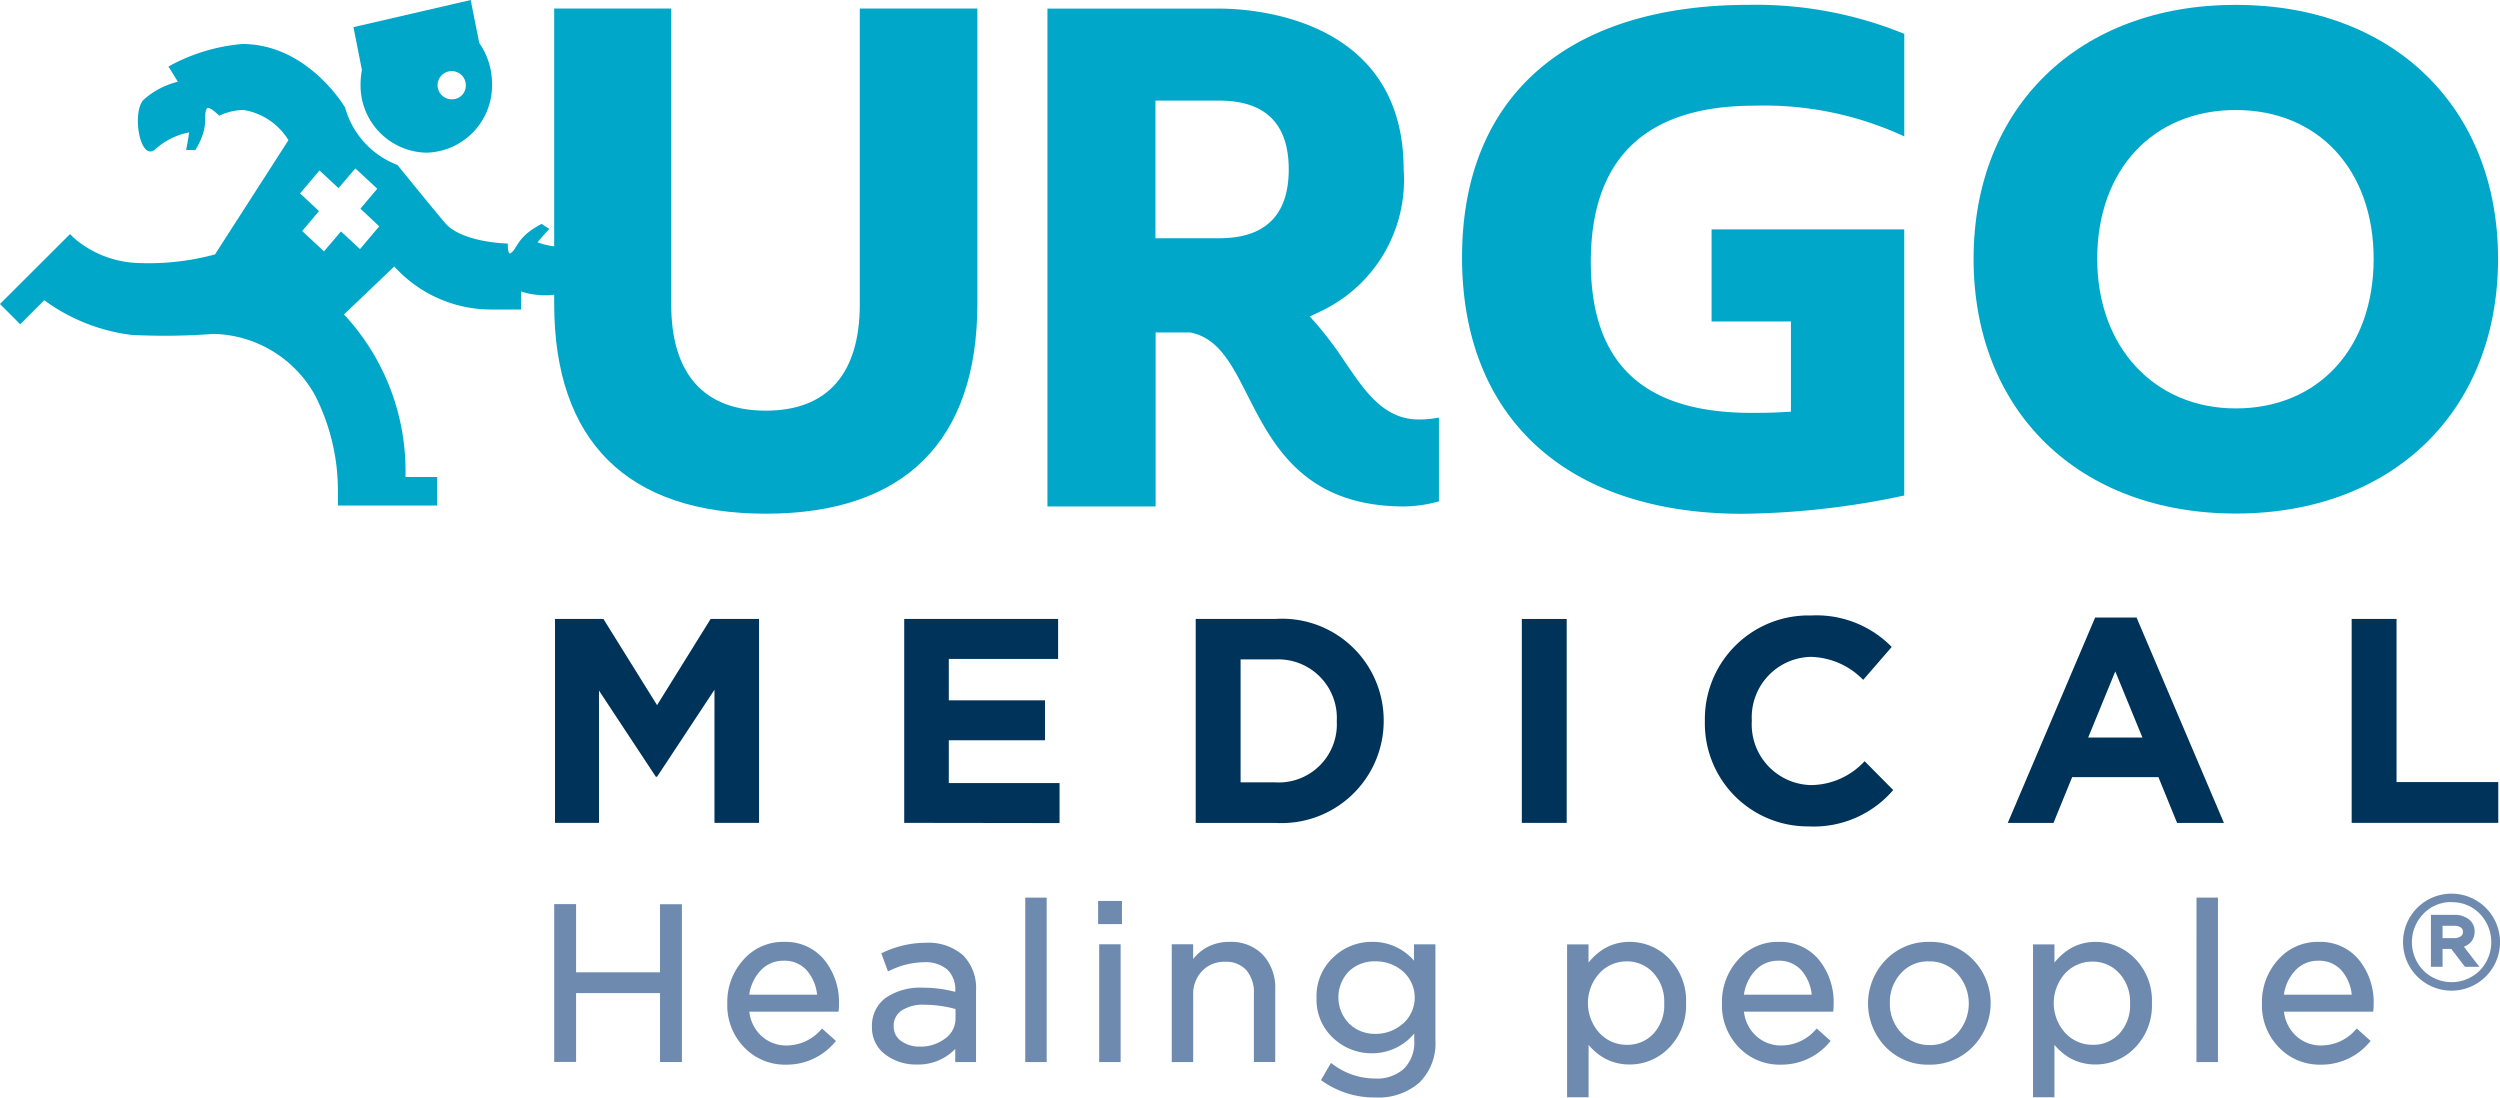 <?xml version="1.0" encoding="UTF-8"?>
<svg xmlns="http://www.w3.org/2000/svg" xmlns:xlink="http://www.w3.org/1999/xlink" width="106.3" height="46.667" viewBox="0 0 106.3 46.667">
  <defs>
    <clipPath id="clip-path">
      <rect id="Rectangle_1398" data-name="Rectangle 1398" width="106.3" height="46.667" fill="none"></rect>
    </clipPath>
  </defs>
  <g id="logo" clip-path="url(#clip-path)">
    <path id="Tracé_2749" data-name="Tracé 2749" d="M19.212,17.255c-2.632,0-4.021-1.564-4.021-4.519V.157H10.215V12.706c0,5.843,3.112,8.93,9,8.93s8.994-3.087,8.994-8.93V.157h-5V12.736c0,2.955-1.382,4.519-3.991,4.519" transform="translate(13.349 0.206)" fill="#00a7c9"></path>
    <path id="Tracé_2750" data-name="Tracé 2750" d="M31.985,15.225a16.322,16.322,0,0,0-1.223-1.64l-.3-.334.4-.191A6.177,6.177,0,0,0,34.453,7c0-6.51-6.528-6.84-7.839-6.84H19.307v21.17h4.6v-7.4h1.463c1.2.221,1.779,1.356,2.445,2.674,1.068,2.1,2.4,4.724,6.664,4.724a5.662,5.662,0,0,0,1.474-.217V17.55a4.733,4.733,0,0,1-.849.081c-1.479,0-2.275-1.167-3.117-2.406m-5.37-5.3H23.9V4.072h2.71c1.965,0,2.957.985,2.957,2.925s-.992,2.927-2.957,2.927" transform="translate(25.23 0.206)" fill="#00a7c9"></path>
    <path id="Tracé_2751" data-name="Tracé 2751" d="M26.949,10.829c0,6.824,4.459,10.9,11.928,10.9a34.263,34.263,0,0,0,6.874-.777V9.637H37.56v3.915h3.373v3.836l-.318.018c-.57.032-1.015.032-1.361.032-4.6,0-6.83-2.1-6.83-6.422,0-4.406,2.341-6.639,6.955-6.639a14.145,14.145,0,0,1,6.374,1.306V1.323A16.7,16.7,0,0,0,39.159.089C31.4.089,26.949,4,26.949,10.829" transform="translate(35.217 0.117)" fill="#00a7c9"></path>
    <path id="Tracé_2752" data-name="Tracé 2752" d="M47.527.089c-6.667,0-11.149,4.341-11.149,10.8,0,6.478,4.482,10.83,11.149,10.83s11.151-4.353,11.151-10.83c0-6.461-4.482-10.8-11.151-10.8m0,17.16c-3.469,0-5.892-2.616-5.892-6.358,0-3.785,2.367-6.33,5.892-6.33,3.506,0,5.862,2.544,5.862,6.33,0,3.8-2.355,6.358-5.862,6.358" transform="translate(47.539 0.117)" fill="#00a7c9"></path>
    <path id="Tracé_2753" data-name="Tracé 2753" d="M10.725,4.221a.6.6,0,1,1,.567-.593.581.581,0,0,1-.567.593M11.5,0,6.515,1.153l.36,1.822a3.349,3.349,0,0,0-.058.591A2.86,2.86,0,0,0,9.608,6.491a2.861,2.861,0,0,0,2.8-2.925,3.03,3.03,0,0,0-.544-1.739Z" transform="translate(8.514 0.001)" fill="#00a7c9"></path>
    <path id="Tracé_2754" data-name="Tracé 2754" d="M15.308,9.531l-.81-.75-.722.847-.927-.865.715-.847-.805-.752.826-.976.807.752L15.11,6.1l.932.865-.717.847.8.752Zm9.137-.15a2.933,2.933,0,0,1-1.587-.138c.219-.275.5-.57.5-.57l-.332-.212c-1.1.579-1,1.061-1.333,1.255-.111.03-.1-.42-.1-.42s-1.954-.032-2.674-.881C18.367,7.766,16.9,5.955,16.9,5.955a3.659,3.659,0,0,1-2.226-2.441S13.1.811,10.3.811a7.846,7.846,0,0,0-3.137.957l.4.648a3.391,3.391,0,0,0-1.426.738c-.561.475-.194,2.729.475,2.125a2.975,2.975,0,0,1,1.43-.71c-.046.351-.129.747-.129.747l.394.007c.637-1.066.3-1.426.487-1.769.1-.129.526.307.526.307a2.529,2.529,0,0,1,1.036-.245A2.76,2.76,0,0,1,12.265,4.9L9.142,9.757a10.753,10.753,0,0,1-3.179.369A4.414,4.414,0,0,1,3.144,9.06l-.168-.166L0,11.865l.86.863,1.022-1.022A7.907,7.907,0,0,0,5.594,13.18a27.456,27.456,0,0,0,3.474-.042,5.057,5.057,0,0,1,4.321,2.6,8.916,8.916,0,0,1,.978,4.168v.528h4.219V19.222H17.241a9.782,9.782,0,0,0-2.614-6.913l2.138-2.039A5.542,5.542,0,0,0,20.86,12.1h1.294l0-.764a3.391,3.391,0,0,0,1.6.111c.724-.111,1.585-2.228.7-2.062" transform="translate(0 1.06)" fill="#00a7c9"></path>
    <path id="Tracé_2755" data-name="Tracé 2755" d="M17.01,20.079V14.419l-2.441,3.7h-.051L12.1,14.455v5.624H10.23V11.408h2.058l2.281,3.666,2.279-3.666h2.058v8.671Z" transform="translate(13.369 14.909)" fill="#003359"></path>
    <path id="Tracé_2756" data-name="Tracé 2756" d="M16.667,20.079V11.408h6.544v1.7H18.563v1.76h4.09v1.7h-4.09v1.82h4.71v1.7Z" transform="translate(21.78 14.909)" fill="#003359"></path>
    <path id="Tracé_2757" data-name="Tracé 2757" d="M25.422,20.082H22.04V11.408h3.382a4.324,4.324,0,0,1,4.611,4.311v.025a4.344,4.344,0,0,1-4.611,4.337m2.616-4.337a2.491,2.491,0,0,0-2.616-2.614H23.948v5.227h1.474a2.471,2.471,0,0,0,2.616-2.588Z" transform="translate(28.802 14.909)" fill="#003359"></path>
    <rect id="Rectangle_1397" data-name="Rectangle 1397" width="1.908" height="8.671" transform="translate(64.708 26.318)" fill="#003359"></rect>
    <path id="Tracé_2758" data-name="Tracé 2758" d="M35.875,20.313a4.378,4.378,0,0,1-4.45-4.459v-.025a4.408,4.408,0,0,1,4.524-4.484,4.475,4.475,0,0,1,3.421,1.338l-1.213,1.4a3.209,3.209,0,0,0-2.219-.978,2.57,2.57,0,0,0-2.517,2.7v.025a2.578,2.578,0,0,0,2.517,2.727,3.132,3.132,0,0,0,2.279-1.017l1.216,1.227a4.44,4.44,0,0,1-3.557,1.548" transform="translate(41.066 14.825)" fill="#003359"></path>
    <path id="Tracé_2759" data-name="Tracé 2759" d="M44.208,20.116l-.794-1.947H39.746l-.794,1.947H37.008l3.716-8.734h1.76L46.2,20.116ZM41.58,13.673l-1.153,2.812h2.307Z" transform="translate(48.362 14.875)" fill="#003359"></path>
    <path id="Tracé_2760" data-name="Tracé 2760" d="M43.347,20.079V11.408h1.908v6.937H49.58v1.735Z" transform="translate(56.646 14.909)" fill="#003359"></path>
    <path id="Tracé_2761" data-name="Tracé 2761" d="M14.714,19.562H11.145v-2.9h-.93v6.71h.93V20.445h3.569v2.932h.93v-6.71h-.93Z" transform="translate(13.35 21.781)" fill="#6e8aaf"></path>
    <path id="Tracé_2762" data-name="Tracé 2762" d="M15.812,17.361a2.229,2.229,0,0,0-1.721.761,2.659,2.659,0,0,0-.685,1.85,2.558,2.558,0,0,0,.722,1.878,2.393,2.393,0,0,0,1.776.731,2.662,2.662,0,0,0,2.058-.934l.065-.074-.591-.526-.065.067a1.94,1.94,0,0,1-1.446.651,1.547,1.547,0,0,1-1.077-.413,1.649,1.649,0,0,1-.507-1.024h3.795l.009-.085a2.191,2.191,0,0,0,.009-.233,2.855,2.855,0,0,0-.627-1.889,2.118,2.118,0,0,0-1.714-.759m-.018.8a1.262,1.262,0,0,1,1.008.431,1.863,1.863,0,0,1,.42,1.013H14.34a1.86,1.86,0,0,1,.466-1.01,1.3,1.3,0,0,1,.987-.434" transform="translate(17.519 22.688)" fill="#6e8aaf"></path>
    <path id="Tracé_2763" data-name="Tracé 2763" d="M18.347,17.377a4.277,4.277,0,0,0-1.79.411l-.083.037.281.768.1-.044a3.427,3.427,0,0,1,1.421-.344,1.436,1.436,0,0,1,1,.309,1.16,1.16,0,0,1,.341.907v.044a5.5,5.5,0,0,0-1.384-.178,2.613,2.613,0,0,0-1.557.422,1.454,1.454,0,0,0-.6,1.239,1.414,1.414,0,0,0,.574,1.186,2.158,2.158,0,0,0,1.322.42,2.179,2.179,0,0,0,1.645-.662v.558h.884V19.412a1.97,1.97,0,0,0-.563-1.513,2.245,2.245,0,0,0-1.585-.521m.84,4.067a1.713,1.713,0,0,1-1.082.348,1.317,1.317,0,0,1-.8-.242.741.741,0,0,1-.311-.63.764.764,0,0,1,.33-.657,1.632,1.632,0,0,1,.98-.251,5.012,5.012,0,0,1,1.319.182v.392a1.041,1.041,0,0,1-.434.858" transform="translate(21 22.709)" fill="#6e8aaf"></path>
    <path id="Tracé_2764" data-name="Tracé 2764" d="M18.9,23.537h.911V16.545H18.9Z" transform="translate(24.694 21.622)" fill="#6e8aaf"></path>
    <path id="Tracé_2765" data-name="Tracé 2765" d="M20.261,22.413h.911V17.405h-.911Z" transform="translate(26.477 22.746)" fill="#6e8aaf"></path>
    <path id="Tracé_2766" data-name="Tracé 2766" d="M20.241,17.591h1.013v-.985H20.241Z" transform="translate(26.451 21.702)" fill="#6e8aaf"></path>
    <path id="Tracé_2767" data-name="Tracé 2767" d="M24.061,17.361a1.99,1.99,0,0,0-1,.249,1.907,1.907,0,0,0-.551.482v-.63H21.6v5.008h.911V19.617a1.4,1.4,0,0,1,.383-1.02,1.283,1.283,0,0,1,.964-.39,1.163,1.163,0,0,1,.911.353,1.442,1.442,0,0,1,.323,1v2.909H26V19.386a2.059,2.059,0,0,0-.519-1.469,1.866,1.866,0,0,0-1.421-.556" transform="translate(28.223 22.688)" fill="#6e8aaf"></path>
    <path id="Tracé_2768" data-name="Tracé 2768" d="M28.412,18.159a2.317,2.317,0,0,0-1.785-.8,2.358,2.358,0,0,0-1.649.66,2.246,2.246,0,0,0-.711,1.719,2.214,2.214,0,0,0,.706,1.709,2.369,2.369,0,0,0,1.654.651,2.324,2.324,0,0,0,1.795-.842v.3a1.573,1.573,0,0,1-.441,1.2,1.7,1.7,0,0,1-1.213.415,2.987,2.987,0,0,1-1.8-.6l-.088-.062-.424.729.074.051a3.827,3.827,0,0,0,2.245.687,2.643,2.643,0,0,0,1.857-.625,2.342,2.342,0,0,0,.69-1.818V17.465h-.911Zm-.471,2.676a1.728,1.728,0,0,1-1.174.436,1.554,1.554,0,0,1-1.112-.434,1.593,1.593,0,0,1-.009-2.228,1.569,1.569,0,0,1,1.121-.42,1.738,1.738,0,0,1,1.179.431,1.484,1.484,0,0,1,0,2.215" transform="translate(31.712 22.688)" fill="#6e8aaf"></path>
    <path id="Tracé_2769" data-name="Tracé 2769" d="M31.545,17.361a2.108,2.108,0,0,0-1.07.281,2.51,2.51,0,0,0-.678.6v-.773h-.911v6.5H29.8V21.739a2.419,2.419,0,0,0,.671.567,2.2,2.2,0,0,0,1.077.268,2.311,2.311,0,0,0,1.679-.717,2.571,2.571,0,0,0,.717-1.894,2.553,2.553,0,0,0-.717-1.889,2.324,2.324,0,0,0-1.679-.713m1.467,2.611a1.776,1.776,0,0,1-.457,1.292,1.5,1.5,0,0,1-1.142.473,1.565,1.565,0,0,1-1.151-.5,1.889,1.889,0,0,1,0-2.547,1.565,1.565,0,0,1,1.151-.5,1.5,1.5,0,0,1,1.133.487,1.781,1.781,0,0,1,.466,1.287" transform="translate(37.747 22.688)" fill="#6e8aaf"></path>
    <path id="Tracé_2770" data-name="Tracé 2770" d="M34.146,17.361a2.229,2.229,0,0,0-1.721.761,2.659,2.659,0,0,0-.685,1.85,2.558,2.558,0,0,0,.722,1.878,2.393,2.393,0,0,0,1.776.731,2.659,2.659,0,0,0,2.058-.934l.065-.074-.588-.526-.067.067a1.94,1.94,0,0,1-1.446.651,1.547,1.547,0,0,1-1.077-.413,1.649,1.649,0,0,1-.508-1.024h3.795l.009-.085a2.189,2.189,0,0,0,.009-.233,2.855,2.855,0,0,0-.627-1.889,2.118,2.118,0,0,0-1.714-.759m-.018.8a1.262,1.262,0,0,1,1.008.431,1.863,1.863,0,0,1,.42,1.013H32.674a1.861,1.861,0,0,1,.466-1.01,1.3,1.3,0,0,1,.987-.434" transform="translate(41.478 22.688)" fill="#6e8aaf"></path>
    <path id="Tracé_2771" data-name="Tracé 2771" d="M37.044,17.361a2.5,2.5,0,0,0-1.862.77,2.658,2.658,0,0,0-.009,3.691,2.481,2.481,0,0,0,1.852.759,2.516,2.516,0,0,0,1.869-.768A2.652,2.652,0,0,0,38.9,18.12a2.5,2.5,0,0,0-1.857-.759m0,4.385a1.576,1.576,0,0,1-1.195-.514,1.774,1.774,0,0,1-.487-1.269,1.8,1.8,0,0,1,.468-1.266,1.529,1.529,0,0,1,1.195-.507,1.567,1.567,0,0,1,1.2.517,1.9,1.9,0,0,1,.018,2.531,1.555,1.555,0,0,1-1.2.51" transform="translate(44.997 22.688)" fill="#6e8aaf"></path>
    <path id="Tracé_2772" data-name="Tracé 2772" d="M40.133,17.361a2.093,2.093,0,0,0-1.068.281,2.485,2.485,0,0,0-.68.6v-.773h-.911v6.5h.911V21.739a2.419,2.419,0,0,0,.671.567,2.2,2.2,0,0,0,1.077.268,2.311,2.311,0,0,0,1.679-.717,2.562,2.562,0,0,0,.717-1.894,2.544,2.544,0,0,0-.717-1.889,2.324,2.324,0,0,0-1.679-.713M41.6,19.972a1.776,1.776,0,0,1-.457,1.292A1.5,1.5,0,0,1,40,21.737a1.565,1.565,0,0,1-1.151-.5,1.889,1.889,0,0,1,0-2.547A1.565,1.565,0,0,1,40,18.2a1.5,1.5,0,0,1,1.133.487,1.781,1.781,0,0,1,.466,1.287" transform="translate(48.97 22.688)" fill="#6e8aaf"></path>
    <path id="Tracé_2773" data-name="Tracé 2773" d="M40.486,23.537H41.4V16.545h-.911Z" transform="translate(52.907 21.622)" fill="#6e8aaf"></path>
    <path id="Tracé_2774" data-name="Tracé 2774" d="M44.1,17.361a2.229,2.229,0,0,0-1.721.761,2.659,2.659,0,0,0-.685,1.85,2.558,2.558,0,0,0,.722,1.878,2.393,2.393,0,0,0,1.776.731,2.659,2.659,0,0,0,2.058-.934l.065-.074-.588-.526-.067.067a1.94,1.94,0,0,1-1.446.651,1.547,1.547,0,0,1-1.077-.413,1.649,1.649,0,0,1-.508-1.024h3.795l.009-.085a2.192,2.192,0,0,0,.009-.233,2.855,2.855,0,0,0-.627-1.889,2.118,2.118,0,0,0-1.714-.759m-.018.8a1.262,1.262,0,0,1,1.008.431,1.863,1.863,0,0,1,.42,1.013H42.627a1.861,1.861,0,0,1,.466-1.01,1.3,1.3,0,0,1,.987-.434" transform="translate(54.485 22.688)" fill="#6e8aaf"></path>
    <path id="Tracé_2775" data-name="Tracé 2775" d="M45.3,18.312h.371l.581.759h.614l-.66-.854a.762.762,0,0,0,.291-.191.659.659,0,0,0,.166-.457.633.633,0,0,0-.249-.519.963.963,0,0,0-.609-.187h-1v2.208H45.3Zm0-.983H45.8a.447.447,0,0,1,.281.074.206.206,0,0,1,.085.182.213.213,0,0,1-.092.189.475.475,0,0,1-.291.078H45.3Z" transform="translate(58.558 22.037)" fill="#6e8aaf"></path>
    <path id="Tracé_2776" data-name="Tracé 2776" d="M47.818,17.077a2.063,2.063,0,0,0-2.923,0,2.066,2.066,0,0,0,0,2.911,2.063,2.063,0,0,0,2.923,0,2.061,2.061,0,0,0,0-2.911m-1.458-.242a1.611,1.611,0,0,1,1.2.491,1.736,1.736,0,0,1,0,2.411,1.7,1.7,0,0,1-2.4,0,1.73,1.73,0,0,1,0-2.408,1.608,1.608,0,0,1,1.206-.5" transform="translate(57.882 21.528)" fill="#6e8aaf"></path>
  </g>
</svg>
